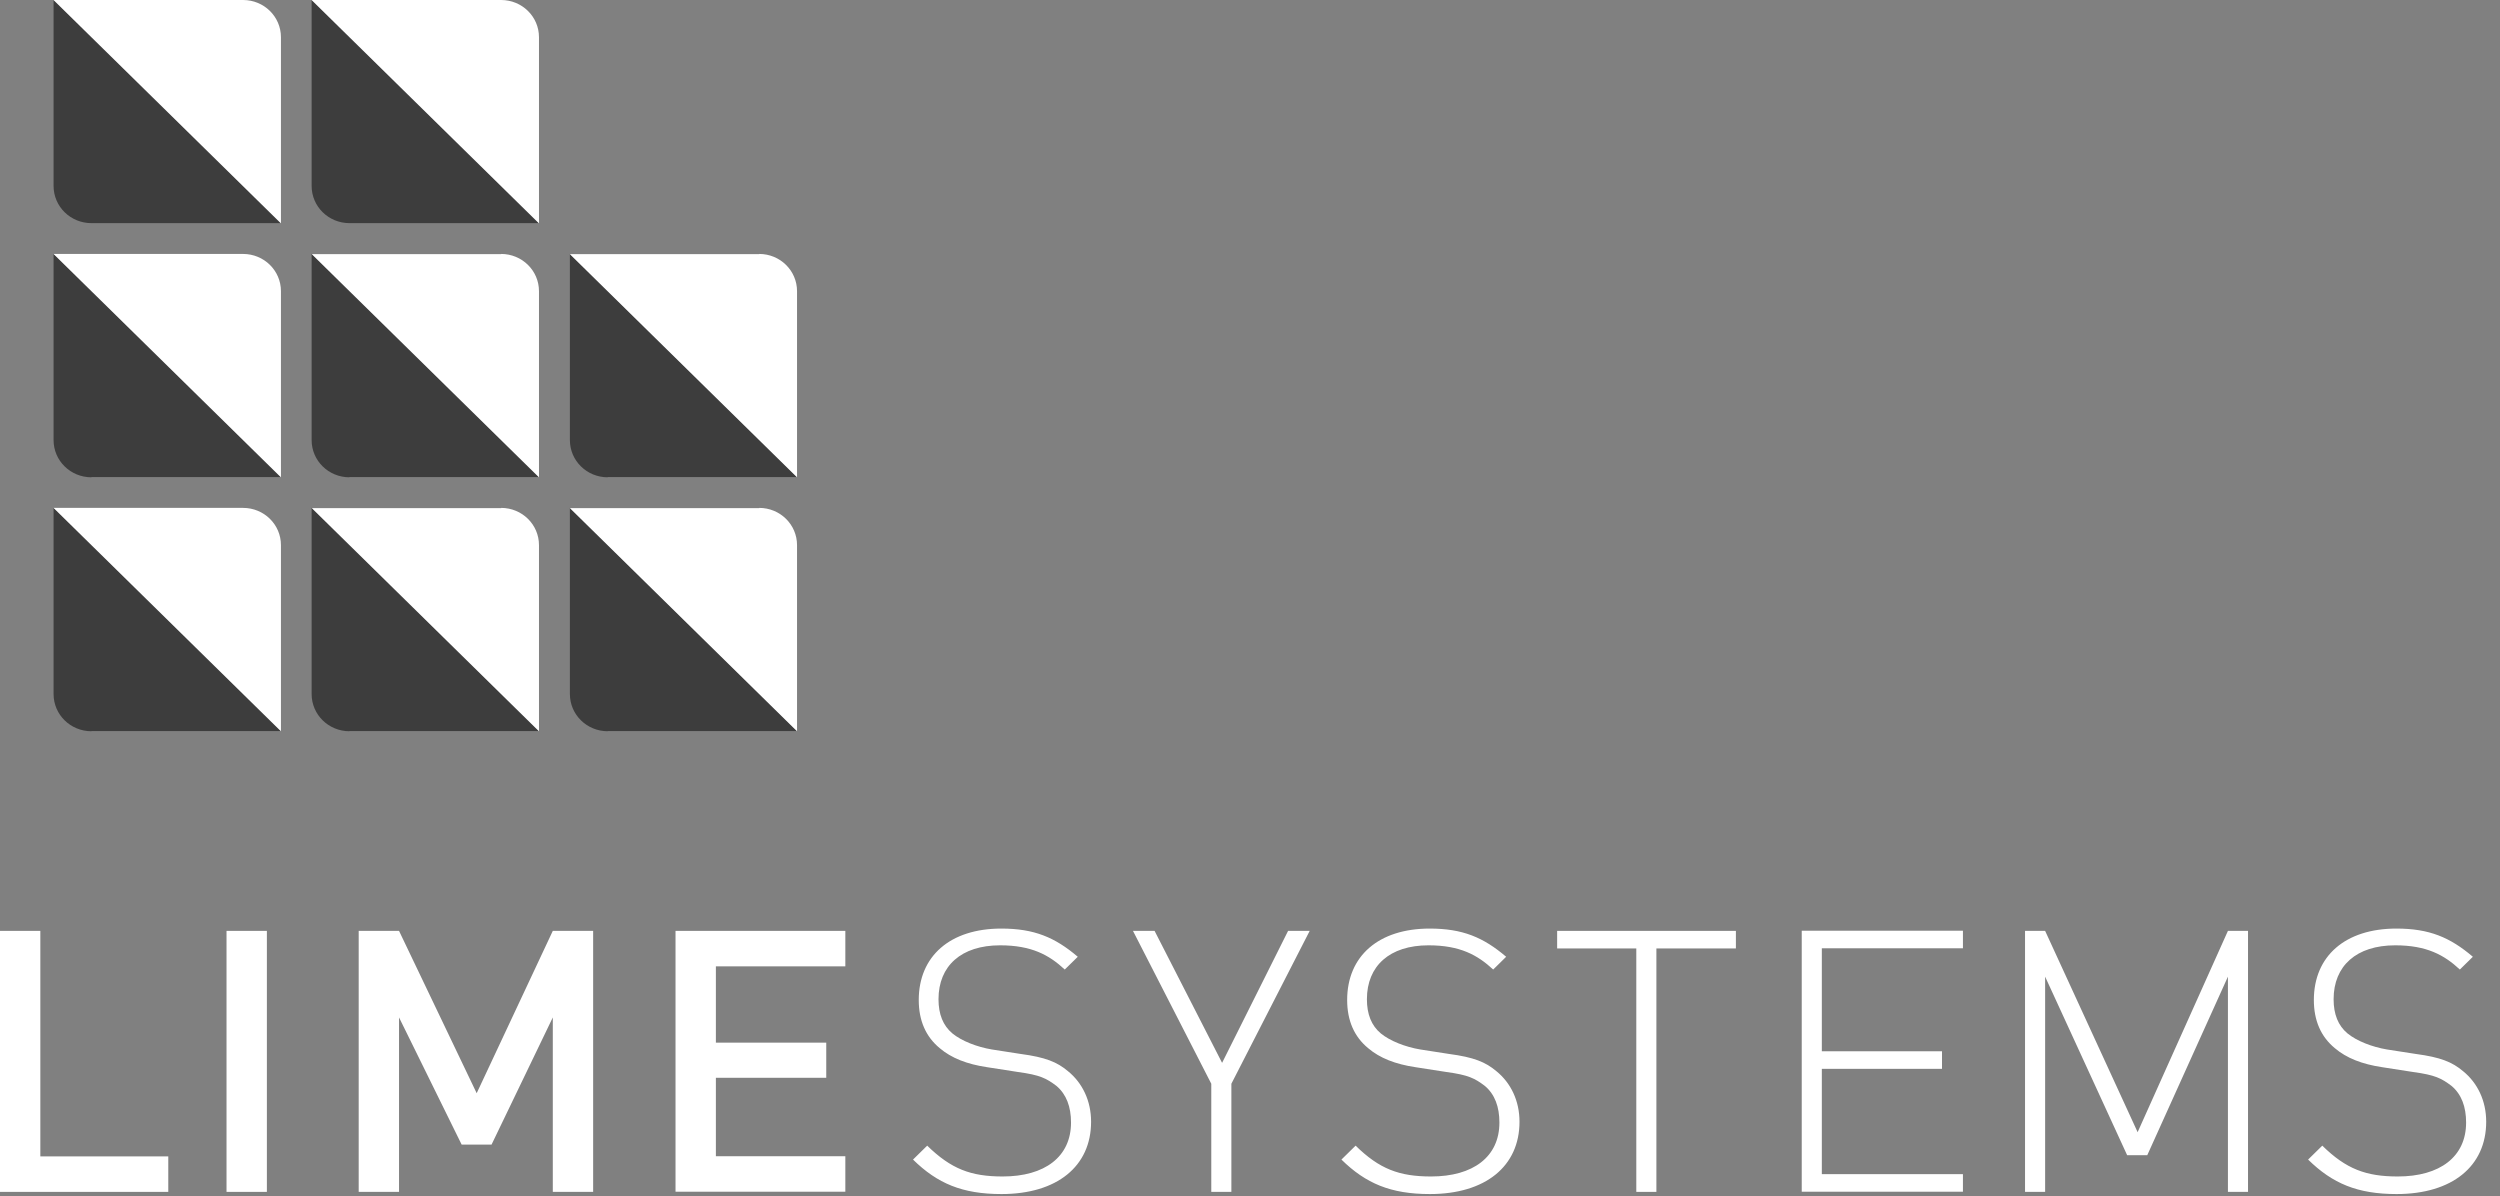 <svg width="140" height="67" viewBox="0 0 140 67" fill="none" xmlns="http://www.w3.org/2000/svg">
<rect x="0" y="0" width="140" height="67" fill="#808080" stroke="none"/>
<path d="M19.573 12.496C18.398 12.496 17.451 11.565 17.451 10.411V0L30.171 12.496H19.56H19.573Z" fill="#3D3D3D"/>
<path d="M28.061 0C29.236 0 30.183 0.931 30.183 2.085V12.508L17.451 0H28.061Z" fill="white"/>
<path d="M5.122 12.496C3.947 12.496 3 11.565 3 10.411V0L15.72 12.496H5.122Z" fill="#3D3D3D"/>
<path d="M13.611 0C14.785 0 15.733 0.931 15.733 2.085V12.508L3 0H13.611Z" fill="white"/>
<path d="M34.036 26.729C32.861 26.729 31.914 25.799 31.914 24.645V14.221L44.634 26.717H34.023L34.036 26.729Z" fill="#3D3D3D"/>
<path d="M42.512 14.221C43.686 14.221 44.634 15.152 44.634 16.306V26.729L31.914 14.233H42.524L42.512 14.221Z" fill="white"/>
<path d="M19.573 26.729C18.398 26.729 17.451 25.799 17.451 24.645V14.221L30.171 26.717H19.56L19.573 26.729Z" fill="#3D3D3D"/>
<path d="M28.061 14.221C29.235 14.221 30.183 15.152 30.183 16.306V26.729L17.463 14.233H28.073L28.061 14.221Z" fill="white"/>
<path d="M5.122 26.729C3.947 26.729 3 25.799 3 24.645V14.221L15.72 26.717H5.122V26.729Z" fill="#3D3D3D"/>
<path d="M13.611 14.221C14.785 14.221 15.733 15.152 15.733 16.306V26.729L3 14.221H13.611Z" fill="white"/>
<path d="M34.036 40.95C32.861 40.95 31.914 40.02 31.914 38.866V28.442L44.634 40.938H34.023L34.036 40.95Z" fill="#3D3D3D"/>
<path d="M42.512 28.442C43.686 28.442 44.634 29.373 44.634 30.527V40.95L31.914 28.454H42.524L42.512 28.442Z" fill="white"/>
<path d="M19.573 40.95C18.398 40.95 17.451 40.02 17.451 38.866V28.442L30.171 40.938H19.56L19.573 40.95Z" fill="#3D3D3D"/>
<path d="M28.061 28.442C29.235 28.442 30.183 29.373 30.183 30.527V40.95L17.463 28.454H28.073L28.061 28.442Z" fill="white"/>
<path d="M5.122 40.95C3.947 40.95 3 40.02 3 38.866V28.442L15.72 40.938H5.122V40.95Z" fill="#3D3D3D"/>
<path d="M13.611 28.442C14.785 28.442 15.733 29.373 15.733 30.527V40.95L3 28.442H13.611Z" fill="white"/>
<path d="M0 66.745V52.129H2.259V64.758H9.424V66.745H0Z" fill="white"/>
<path d="M12.685 66.745V52.129H14.945V66.745H12.685Z" fill="white"/>
<path d="M30.957 66.745V56.976L27.526 64.099H25.853L22.346 56.976V66.745H20.087V52.129H22.346L26.694 61.22L30.957 52.129H33.216V66.745H30.957Z" fill="white"/>
<path d="M37.829 66.745V52.129H47.339V54.116H40.089V58.388H46.27V60.356H40.089V64.749H47.339V66.736H37.829V66.745Z" fill="white"/>
<path d="M56.082 66.867C53.889 66.867 52.49 66.273 51.129 64.936L51.923 64.156C53.265 65.465 54.371 65.883 56.148 65.883C58.511 65.883 59.977 64.778 59.977 62.865C59.977 61.983 59.721 61.286 59.164 60.813C58.596 60.385 58.247 60.2 57.008 60.032L55.279 59.763C54.154 59.596 53.275 59.252 52.622 58.695C51.847 58.055 51.45 57.154 51.45 56.002C51.45 53.541 53.209 52 56.073 52C57.916 52 59.078 52.492 60.355 53.579L59.627 54.294C58.748 53.477 57.765 52.938 56.006 52.938C53.832 52.938 52.556 54.089 52.556 55.956C52.556 56.801 52.812 57.432 53.331 57.869C53.851 58.296 54.711 58.63 55.543 58.77L57.15 59.02C58.549 59.206 59.201 59.475 59.806 59.986C60.619 60.645 61.101 61.648 61.101 62.818C61.101 65.307 59.201 66.867 56.082 66.867Z" fill="white"/>
<path d="M68.957 66.745H67.832V60.69L63.446 52.129H64.656L68.437 59.52L72.133 52.129H73.343L68.957 60.69V66.745Z" fill="white"/>
<path d="M80.073 66.867C77.88 66.867 76.481 66.273 75.12 64.936L75.914 64.156C77.246 65.465 78.362 65.883 80.139 65.883C82.502 65.883 83.967 64.778 83.967 62.865C83.967 61.983 83.712 61.286 83.154 60.813C82.587 60.385 82.237 60.2 80.999 60.032L79.269 59.763C78.144 59.596 77.265 59.252 76.613 58.695C75.838 58.055 75.441 57.154 75.441 56.002C75.441 53.541 77.199 52 80.063 52C81.907 52 83.069 52.492 84.345 53.579L83.618 54.294C82.738 53.477 81.755 52.938 79.997 52.938C77.823 52.938 76.547 54.089 76.547 55.956C76.547 56.801 76.802 57.432 77.322 57.869C77.842 58.296 78.702 58.63 79.534 58.77L81.141 59.02C82.54 59.206 83.192 59.475 83.797 59.986C84.61 60.645 85.092 61.648 85.092 62.818C85.092 65.307 83.192 66.867 80.073 66.867Z" fill="white"/>
<path d="M92.758 66.745H91.633V53.113H87.2V52.129H97.21V53.113H92.758V66.745Z" fill="white"/>
<path d="M100.897 52.12H109.924V53.104H102.022V58.871H108.752V59.855H102.022V65.752H109.924V66.736H100.897V52.12Z" fill="white"/>
<path d="M124.764 54.692L120.246 64.693H119.121L114.527 54.692V66.745H113.402V52.129H114.527L119.707 63.402L124.764 52.129H125.889V66.745H124.764V54.692Z" fill="white"/>
<path d="M134.207 66.867C132.014 66.867 130.615 66.273 129.254 64.936L130.048 64.156C131.381 65.465 132.497 65.883 134.274 65.883C136.637 65.883 138.102 64.778 138.102 62.865C138.102 61.983 137.847 61.286 137.289 60.813C136.722 60.385 136.372 60.2 135.134 60.032L133.404 59.763C132.279 59.596 131.4 59.252 130.748 58.695C129.973 58.055 129.576 57.154 129.576 56.002C129.576 53.541 131.334 52 134.198 52C136.041 52 137.204 52.492 138.48 53.579L137.752 54.294C136.873 53.477 135.89 52.938 134.132 52.938C131.958 52.938 130.682 54.089 130.682 55.956C130.682 56.801 130.937 57.432 131.457 57.869C131.977 58.296 132.837 58.63 133.669 58.77L135.276 59.02C136.675 59.206 137.327 59.475 137.932 59.986C138.745 60.645 139.227 61.648 139.227 62.818C139.227 65.307 137.327 66.867 134.207 66.867Z" fill="white"/>
</svg>
